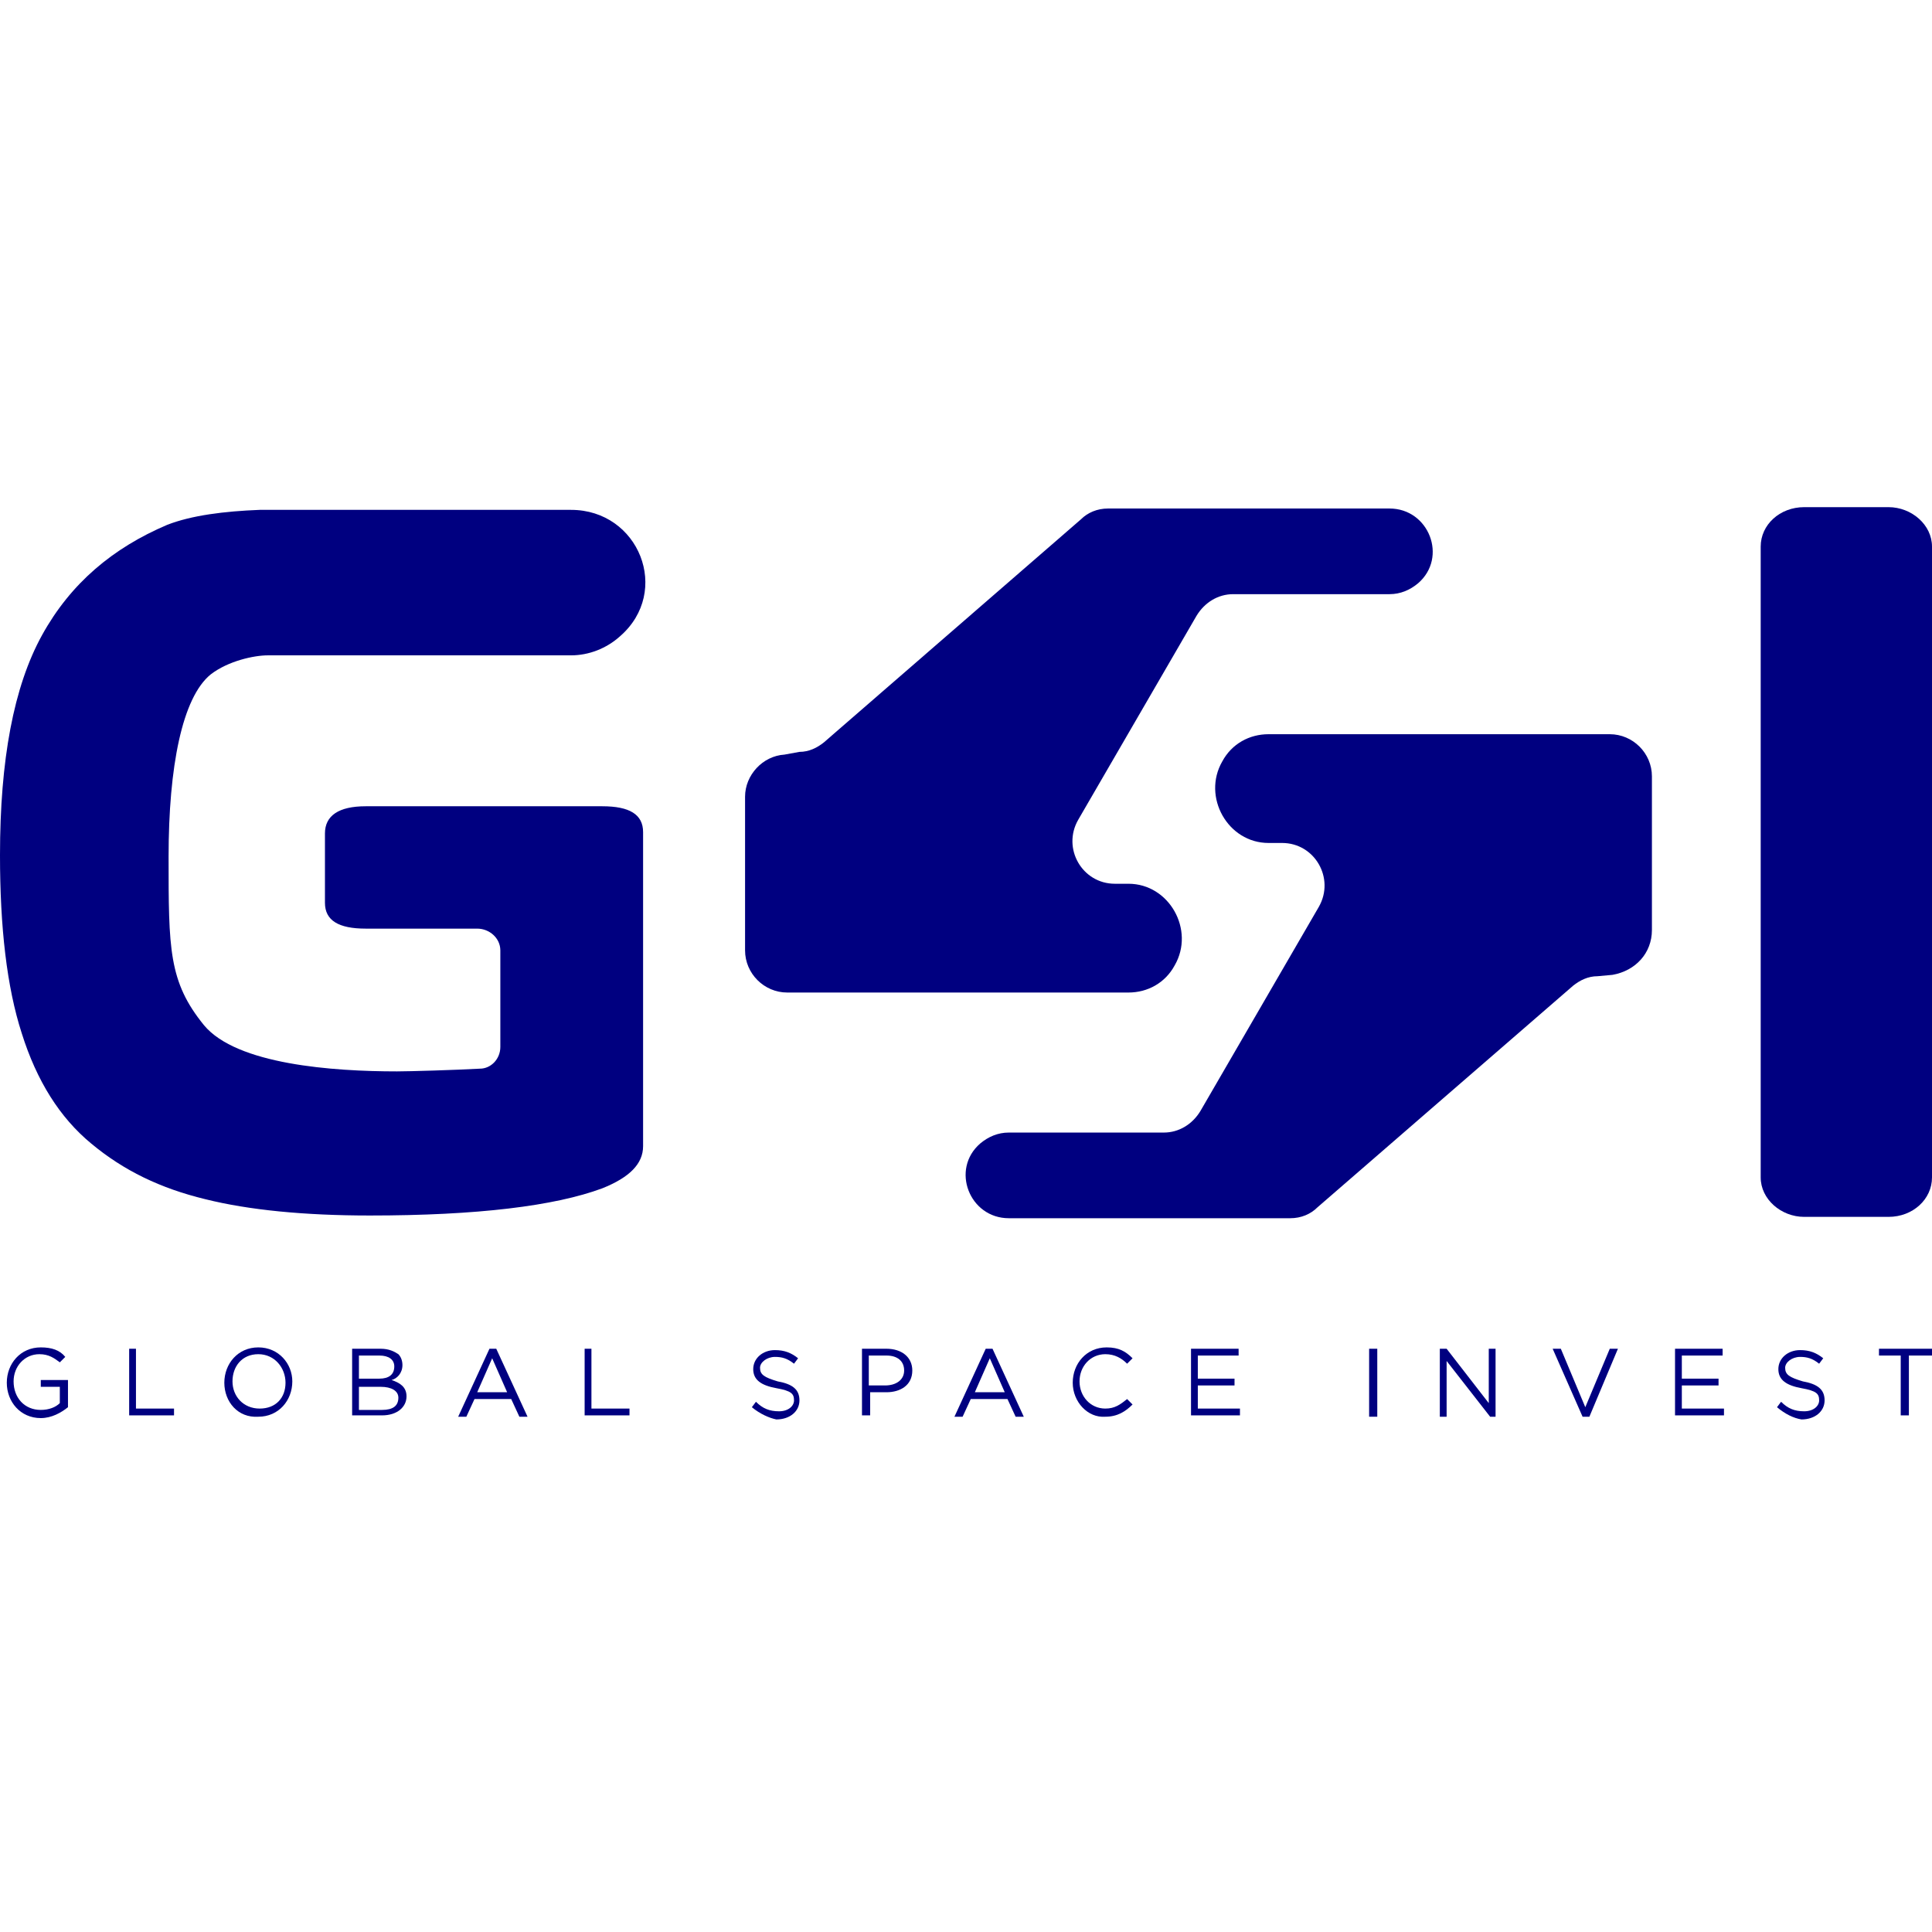 <svg xmlns="http://www.w3.org/2000/svg" version="1.1" xmlns:xlink="http://www.w3.org/1999/xlink" width="1000" height="1000"><style>
    #light-icon {
      display: inline;
    }
    #dark-icon {
      display: none;
    }

    @media (prefers-color-scheme: dark) {
      #light-icon {
        display: none;
      }
      #dark-icon {
        display: inline;
      }
    }
  </style><g id="light-icon"><svg xmlns="http://www.w3.org/2000/svg" version="1.1" xmlns:xlink="http://www.w3.org/1999/xlink" width="1000" height="1000"><g><g transform="matrix(6.25,0,0,6.25,0,262.5)"><svg xmlns="http://www.w3.org/2000/svg" version="1.1" xmlns:xlink="http://www.w3.org/1999/xlink" width="160" height="76"><svg width="160" height="76" viewBox="0 0 160 76" fill="none" xmlns="http://www.w3.org/2000/svg">
<path d="M0.563 72.512C0.563 70.936 1.689 69.585 3.378 69.585C4.279 69.585 4.954 69.81 5.405 70.373L4.954 70.823C4.504 70.486 4.053 70.148 3.265 70.148C2.027 70.148 1.126 71.161 1.126 72.4C1.126 73.751 2.027 74.764 3.378 74.764C4.053 74.764 4.616 74.539 4.954 74.201V72.85H3.378V72.287H5.63V74.539C5.067 74.989 4.279 75.44 3.378 75.44C1.689 75.44 0.563 74.089 0.563 72.512Z" fill="#000080"></path>
<path d="M10.697 69.697H11.26V74.652H14.412V75.215H10.697V69.697Z" fill="#000080"></path>
<path d="M18.578 72.512C18.578 70.936 19.704 69.585 21.393 69.585C23.082 69.585 24.208 70.936 24.208 72.4C24.208 73.976 23.082 75.327 21.393 75.327C19.704 75.44 18.578 74.089 18.578 72.512ZM23.645 72.512C23.645 71.274 22.744 70.148 21.393 70.148C20.042 70.148 19.254 71.161 19.254 72.4C19.254 73.638 20.155 74.652 21.506 74.652C22.857 74.652 23.645 73.751 23.645 72.512Z" fill="#000080"></path>
<path d="M29.162 69.697H31.527C32.203 69.697 32.653 69.922 32.991 70.148C33.216 70.373 33.328 70.711 33.328 71.049C33.328 71.724 32.878 72.174 32.428 72.287C33.103 72.512 33.666 72.85 33.666 73.638C33.666 74.539 32.878 75.215 31.64 75.215H29.162V69.697ZM31.414 72.174C32.203 72.174 32.653 71.837 32.653 71.161C32.653 70.598 32.203 70.26 31.414 70.26H29.725V72.174H31.414ZM31.64 74.764C32.54 74.764 32.991 74.426 32.991 73.751C32.991 73.188 32.428 72.85 31.527 72.85H29.725V74.764H31.64Z" fill="#000080"></path>
<path d="M40.535 69.697H41.098L43.688 75.327H43.012L42.336 73.863H39.296L38.621 75.327H37.945L40.535 69.697ZM41.999 73.3L40.76 70.486L39.521 73.3H41.999Z" fill="#000080"></path>
<path d="M48.304 69.697H48.98V74.652H52.132V75.215H48.417V69.697H48.304Z" fill="#000080"></path>
<path d="M62.266 74.539L62.604 74.089C63.167 74.652 63.73 74.877 64.518 74.877C65.306 74.877 65.757 74.427 65.757 73.976C65.757 73.413 65.531 73.188 64.293 72.963C63.054 72.737 62.379 72.287 62.379 71.386C62.379 70.486 63.167 69.81 64.18 69.81C64.968 69.81 65.531 70.035 66.094 70.486L65.757 70.936C65.194 70.486 64.743 70.373 64.18 70.373C63.505 70.373 62.942 70.823 62.942 71.274C62.942 71.837 63.279 72.062 64.405 72.4C65.644 72.625 66.207 73.075 66.207 73.976C66.207 74.877 65.419 75.552 64.293 75.552C63.73 75.44 62.942 75.102 62.266 74.539Z" fill="#000080"></path>
<path d="M71.274 69.697H73.413C74.652 69.697 75.553 70.373 75.553 71.499C75.553 72.737 74.539 73.3 73.413 73.3H72.062V75.215H71.386V69.697H71.274ZM73.301 72.737C74.201 72.737 74.877 72.287 74.877 71.499C74.877 70.711 74.314 70.26 73.413 70.26H71.95V72.737H73.301Z" fill="#000080"></path>
<path d="M81.633 69.697H82.196L84.785 75.327H84.11L83.434 73.863H80.394L79.719 75.327H79.043L81.633 69.697ZM83.209 73.3L81.971 70.486L80.732 73.3H83.209Z" fill="#000080"></path>
<path d="M88.839 72.512C88.839 70.936 89.965 69.585 91.653 69.585C92.667 69.585 93.23 69.923 93.793 70.486L93.343 70.936C92.892 70.486 92.329 70.148 91.541 70.148C90.302 70.148 89.402 71.161 89.402 72.4C89.402 73.638 90.302 74.652 91.541 74.652C92.329 74.652 92.779 74.314 93.343 73.864L93.793 74.314C93.23 74.877 92.554 75.327 91.541 75.327C90.077 75.44 88.839 74.089 88.839 72.512Z" fill="#000080"></path>
<path d="M98.522 69.697H102.576V70.26H99.198V72.174H102.238V72.737H99.198V74.652H102.688V75.215H98.635V69.697H98.522Z" fill="#000080"></path>
<path d="M113.385 69.697H114.06V75.327H113.385V69.697Z" fill="#000080"></path>
<path d="M119.24 69.697H119.803L123.293 74.201V69.697H123.856V75.327H123.406L119.803 70.711V75.327H119.24V69.697Z" fill="#000080"></path>
<path d="M128.585 69.697H129.261L131.288 74.539L133.315 69.697H133.99L131.626 75.327H131.063L128.585 69.697Z" fill="#000080"></path>
<path d="M138.607 69.697H142.66V70.26H139.282V72.174H142.322V72.737H139.282V74.652H142.773V75.215H138.719V69.697H138.607Z" fill="#000080"></path>
<path d="M147.164 74.539L147.502 74.089C148.065 74.652 148.628 74.877 149.416 74.877C150.204 74.877 150.654 74.427 150.654 73.976C150.654 73.413 150.429 73.188 149.191 72.963C147.952 72.737 147.276 72.287 147.276 71.386C147.276 70.486 148.065 69.81 149.078 69.81C149.866 69.81 150.429 70.035 150.992 70.486L150.654 70.936C150.091 70.486 149.641 70.373 149.078 70.373C148.402 70.373 147.839 70.823 147.839 71.274C147.839 71.837 148.177 72.062 149.303 72.4C150.542 72.625 151.105 73.075 151.105 73.976C151.105 74.877 150.317 75.552 149.191 75.552C148.515 75.44 147.839 75.102 147.164 74.539Z" fill="#000080"></path>
<path d="M157.523 70.26H155.609V69.697H160V70.26H158.086V75.215H157.41V70.26H157.523Z" fill="#000080"></path>
<path d="M49.88 24.771H30.288C28.037 24.771 26.911 25.559 26.911 27.023V32.766C26.911 34.229 28.037 34.905 30.288 34.905H39.522C40.535 34.905 41.436 35.693 41.436 36.707V44.701C41.436 45.714 40.647 46.502 39.747 46.502C37.72 46.615 33.892 46.728 32.878 46.728C27.586 46.728 19.592 46.165 16.89 42.899C13.962 39.296 13.962 36.594 13.962 28.937C13.962 21.506 15.088 15.764 17.453 13.849C18.916 12.723 21.056 12.273 22.182 12.273H25.672H31.64H47.291C48.754 12.273 50.218 11.71 51.344 10.697C55.623 6.981 52.92 0.225 47.291 0.225H21.619H21.506C18.578 0.338 15.876 0.676 13.849 1.464C9.346 3.378 5.855 6.305 3.49 10.584C1.126 14.863 0 20.943 0 28.825C0 34.792 0.563 39.747 1.802 43.575C3.04 47.516 4.954 50.556 7.544 52.695C10.246 54.947 13.286 56.411 17.002 57.312C20.605 58.212 25.222 58.663 30.626 58.663C39.522 58.663 45.94 57.875 49.88 56.411C52.132 55.51 53.258 54.384 53.258 52.92V26.911C53.258 25.447 52.132 24.771 49.88 24.771Z" fill="#000080"></path>
<path d="M149.416 0H156.397C158.311 0 160 1.464 160 3.265V55.51C160 57.312 158.424 58.776 156.397 58.776H149.416C147.502 58.776 145.813 57.312 145.813 55.51V3.265C145.813 1.464 147.389 0 149.416 0Z" fill="#000080"></path>
<path d="M136.805 35.017V22.294C136.805 20.38 135.229 18.804 133.315 18.804H105.053C103.477 18.804 102.013 19.592 101.225 21.055C99.536 23.983 101.675 27.811 105.053 27.811H106.179C108.881 27.811 110.57 30.739 109.219 33.103L99.423 49.993C98.748 51.119 97.621 51.794 96.383 51.794H83.547C82.646 51.794 81.858 52.132 81.182 52.695C78.705 54.834 80.282 58.888 83.547 58.888H106.854C107.755 58.888 108.543 58.55 109.106 57.987L130.275 39.634C130.838 39.184 131.513 38.846 132.301 38.846L133.54 38.733C135.454 38.395 136.805 36.932 136.805 35.017Z" fill="#000080"></path>
<path d="M61.703 23.983V36.706C61.703 38.621 63.279 40.197 65.194 40.197H93.455C95.032 40.197 96.496 39.409 97.284 37.945C98.973 35.017 96.833 31.189 93.455 31.189H92.329C89.627 31.189 87.938 28.262 89.289 25.897L99.085 9.008C99.761 7.882 100.887 7.206 102.125 7.206H115.074C115.975 7.206 116.763 6.868 117.439 6.305C119.916 4.166 118.339 0.113 115.074 0.113H91.766C90.866 0.113 90.078 0.45 89.514 1.013L68.234 19.479C67.671 19.93 66.995 20.267 66.207 20.267L64.968 20.493C63.167 20.605 61.703 22.181 61.703 23.983Z" fill="#000080"></path>
</svg></svg></g></g></svg></g><g id="dark-icon"><svg xmlns="http://www.w3.org/2000/svg" version="1.1" xmlns:xlink="http://www.w3.org/1999/xlink" width="1000" height="1000"><g><g transform="matrix(6.25,0,0,6.25,0,262.5)"><svg xmlns="http://www.w3.org/2000/svg" version="1.1" xmlns:xlink="http://www.w3.org/1999/xlink" width="160" height="76"><svg width="160" height="76" viewBox="0 0 160 76" fill="none" xmlns="http://www.w3.org/2000/svg">
<path d="M0.563 72.512C0.563 70.936 1.689 69.585 3.378 69.585C4.279 69.585 4.954 69.81 5.405 70.373L4.954 70.823C4.504 70.486 4.053 70.148 3.265 70.148C2.027 70.148 1.126 71.161 1.126 72.4C1.126 73.751 2.027 74.764 3.378 74.764C4.053 74.764 4.616 74.539 4.954 74.201V72.85H3.378V72.287H5.63V74.539C5.067 74.989 4.279 75.44 3.378 75.44C1.689 75.44 0.563 74.089 0.563 72.512Z" fill="white"></path>
<path d="M10.697 69.697H11.259V74.652H14.412V75.215H10.697V69.697Z" fill="white"></path>
<path d="M18.578 72.512C18.578 70.936 19.704 69.585 21.393 69.585C23.082 69.585 24.208 70.936 24.208 72.4C24.208 73.976 23.082 75.327 21.393 75.327C19.704 75.44 18.578 74.089 18.578 72.512ZM23.645 72.512C23.645 71.274 22.744 70.148 21.393 70.148C20.042 70.148 19.254 71.161 19.254 72.4C19.254 73.638 20.155 74.652 21.506 74.652C22.857 74.652 23.645 73.751 23.645 72.512Z" fill="white"></path>
<path d="M29.163 69.697H31.527C32.203 69.697 32.653 69.923 32.991 70.148C33.216 70.373 33.329 70.711 33.329 71.049C33.329 71.724 32.878 72.174 32.428 72.287C33.103 72.512 33.666 72.85 33.666 73.638C33.666 74.539 32.878 75.215 31.64 75.215H29.163V69.697ZM31.415 72.174C32.203 72.174 32.653 71.837 32.653 71.161C32.653 70.598 32.203 70.26 31.415 70.26H29.726V72.174H31.415ZM31.64 74.764C32.541 74.764 32.991 74.427 32.991 73.751C32.991 73.188 32.428 72.85 31.527 72.85H29.726V74.764H31.64Z" fill="white"></path>
<path d="M40.535 69.697H41.098L43.688 75.327H43.012L42.336 73.864H39.296L38.621 75.327H37.945L40.535 69.697ZM41.998 73.3L40.76 70.486L39.521 73.3H41.998Z" fill="white"></path>
<path d="M48.304 69.697H48.98V74.652H52.132V75.215H48.417V69.697H48.304Z" fill="white"></path>
<path d="M62.266 74.539L62.604 74.089C63.167 74.652 63.73 74.877 64.518 74.877C65.306 74.877 65.756 74.426 65.756 73.976C65.756 73.413 65.531 73.188 64.293 72.963C63.054 72.737 62.379 72.287 62.379 71.386C62.379 70.486 63.167 69.81 64.18 69.81C64.968 69.81 65.531 70.035 66.094 70.486L65.756 70.936C65.193 70.486 64.743 70.373 64.18 70.373C63.504 70.373 62.941 70.823 62.941 71.274C62.941 71.837 63.279 72.062 64.405 72.4C65.644 72.625 66.207 73.075 66.207 73.976C66.207 74.877 65.419 75.552 64.293 75.552C63.73 75.44 62.941 75.102 62.266 74.539Z" fill="white"></path>
<path d="M71.274 69.697H73.413C74.652 69.697 75.552 70.373 75.552 71.499C75.552 72.737 74.539 73.3 73.413 73.3H72.062V75.215H71.386V69.697H71.274ZM73.3 72.737C74.201 72.737 74.877 72.287 74.877 71.499C74.877 70.711 74.314 70.26 73.413 70.26H71.949V72.737H73.3Z" fill="white"></path>
<path d="M81.632 69.697H82.195L84.785 75.327H84.11L83.434 73.864H80.394L79.718 75.327H79.043L81.632 69.697ZM83.209 73.3L81.97 70.486L80.732 73.3H83.209Z" fill="white"></path>
<path d="M88.839 72.512C88.839 70.936 89.965 69.585 91.653 69.585C92.667 69.585 93.23 69.923 93.793 70.486L93.343 70.936C92.892 70.486 92.329 70.148 91.541 70.148C90.302 70.148 89.402 71.161 89.402 72.4C89.402 73.638 90.302 74.652 91.541 74.652C92.329 74.652 92.779 74.314 93.343 73.864L93.793 74.314C93.23 74.877 92.554 75.327 91.541 75.327C90.077 75.44 88.839 74.089 88.839 72.512Z" fill="white"></path>
<path d="M98.522 69.697H102.576V70.26H99.198V72.174H102.238V72.737H99.198V74.652H102.688V75.215H98.635V69.697H98.522Z" fill="white"></path>
<path d="M113.385 69.697H114.061V75.327H113.385V69.697Z" fill="white"></path>
<path d="M119.24 69.697H119.803L123.293 74.201V69.697H123.856V75.327H123.406L119.803 70.711V75.327H119.24V69.697Z" fill="white"></path>
<path d="M128.585 69.697H129.261L131.288 74.539L133.315 69.697H133.99L131.626 75.327H131.063L128.585 69.697Z" fill="white"></path>
<path d="M138.606 69.697H142.66V70.26H139.282V72.174H142.322V72.737H139.282V74.652H142.773V75.215H138.719V69.697H138.606Z" fill="white"></path>
<path d="M147.164 74.539L147.502 74.089C148.065 74.652 148.628 74.877 149.416 74.877C150.204 74.877 150.654 74.426 150.654 73.976C150.654 73.413 150.429 73.188 149.191 72.963C147.952 72.737 147.276 72.287 147.276 71.386C147.276 70.486 148.065 69.81 149.078 69.81C149.866 69.81 150.429 70.035 150.992 70.486L150.654 70.936C150.091 70.486 149.641 70.373 149.078 70.373C148.402 70.373 147.839 70.823 147.839 71.274C147.839 71.837 148.177 72.062 149.303 72.4C150.542 72.625 151.105 73.075 151.105 73.976C151.105 74.877 150.317 75.552 149.191 75.552C148.515 75.44 147.839 75.102 147.164 74.539Z" fill="white"></path>
<path d="M157.523 70.26H155.609V69.697H160V70.26H158.086V75.215H157.41V70.26H157.523Z" fill="white"></path>
<path d="M49.88 24.771H30.288C28.037 24.771 26.911 25.559 26.911 27.023V32.766C26.911 34.229 28.037 34.905 30.288 34.905H39.522C40.535 34.905 41.436 35.693 41.436 36.707V44.701C41.436 45.714 40.647 46.502 39.747 46.502C37.72 46.615 33.892 46.728 32.878 46.728C27.586 46.728 19.592 46.165 16.89 42.899C13.962 39.296 13.962 36.594 13.962 28.937C13.962 21.506 15.088 15.764 17.453 13.849C18.916 12.723 21.056 12.273 22.182 12.273H25.672H31.64H47.291C48.754 12.273 50.218 11.71 51.344 10.697C55.623 6.981 52.92 0.225 47.291 0.225H21.619H21.506C18.578 0.338 15.876 0.676 13.849 1.464C9.346 3.378 5.855 6.305 3.49 10.584C1.126 14.863 0 20.943 0 28.825C0 34.792 0.563 39.747 1.802 43.575C3.04 47.516 4.954 50.556 7.544 52.695C10.246 54.947 13.286 56.411 17.002 57.312C20.605 58.212 25.222 58.663 30.626 58.663C39.522 58.663 45.94 57.875 49.88 56.411C52.132 55.51 53.258 54.384 53.258 52.92V26.911C53.258 25.447 52.132 24.771 49.88 24.771Z" fill="white"></path>
<path d="M149.416 0H156.397C158.311 0 160 1.464 160 3.265V55.51C160 57.312 158.424 58.776 156.397 58.776H149.416C147.502 58.776 145.813 57.312 145.813 55.51V3.265C145.813 1.464 147.389 0 149.416 0Z" fill="white"></path>
<path d="M136.805 35.018V22.294C136.805 20.38 135.229 18.804 133.314 18.804H105.053C103.476 18.804 102.013 19.592 101.224 21.056C99.535 23.983 101.675 27.811 105.053 27.811H106.179C108.881 27.811 110.57 30.739 109.219 33.103L99.423 49.993C98.747 51.119 97.621 51.795 96.383 51.795H83.547C82.646 51.795 81.858 52.132 81.182 52.695C78.705 54.835 80.281 58.888 83.547 58.888H106.854C107.755 58.888 108.543 58.55 109.106 57.987L130.274 39.634C130.837 39.184 131.513 38.846 132.301 38.846L133.54 38.733C135.454 38.395 136.805 36.932 136.805 35.018Z" fill="white"></path>
<path d="M61.703 23.983V36.706C61.703 38.621 63.279 40.197 65.194 40.197H93.455C95.032 40.197 96.496 39.409 97.284 37.945C98.973 35.018 96.833 31.189 93.455 31.189H92.329C89.627 31.189 87.938 28.262 89.289 25.897L99.085 9.008C99.761 7.882 100.887 7.206 102.125 7.206H115.074C115.975 7.206 116.763 6.868 117.439 6.305C119.916 4.166 118.339 0.113 115.074 0.113H91.766C90.866 0.113 90.078 0.45 89.514 1.013L68.234 19.479C67.671 19.93 66.995 20.267 66.207 20.267L64.968 20.493C63.167 20.605 61.703 22.182 61.703 23.983Z" fill="white"></path>
</svg></svg></g></g></svg></g></svg>